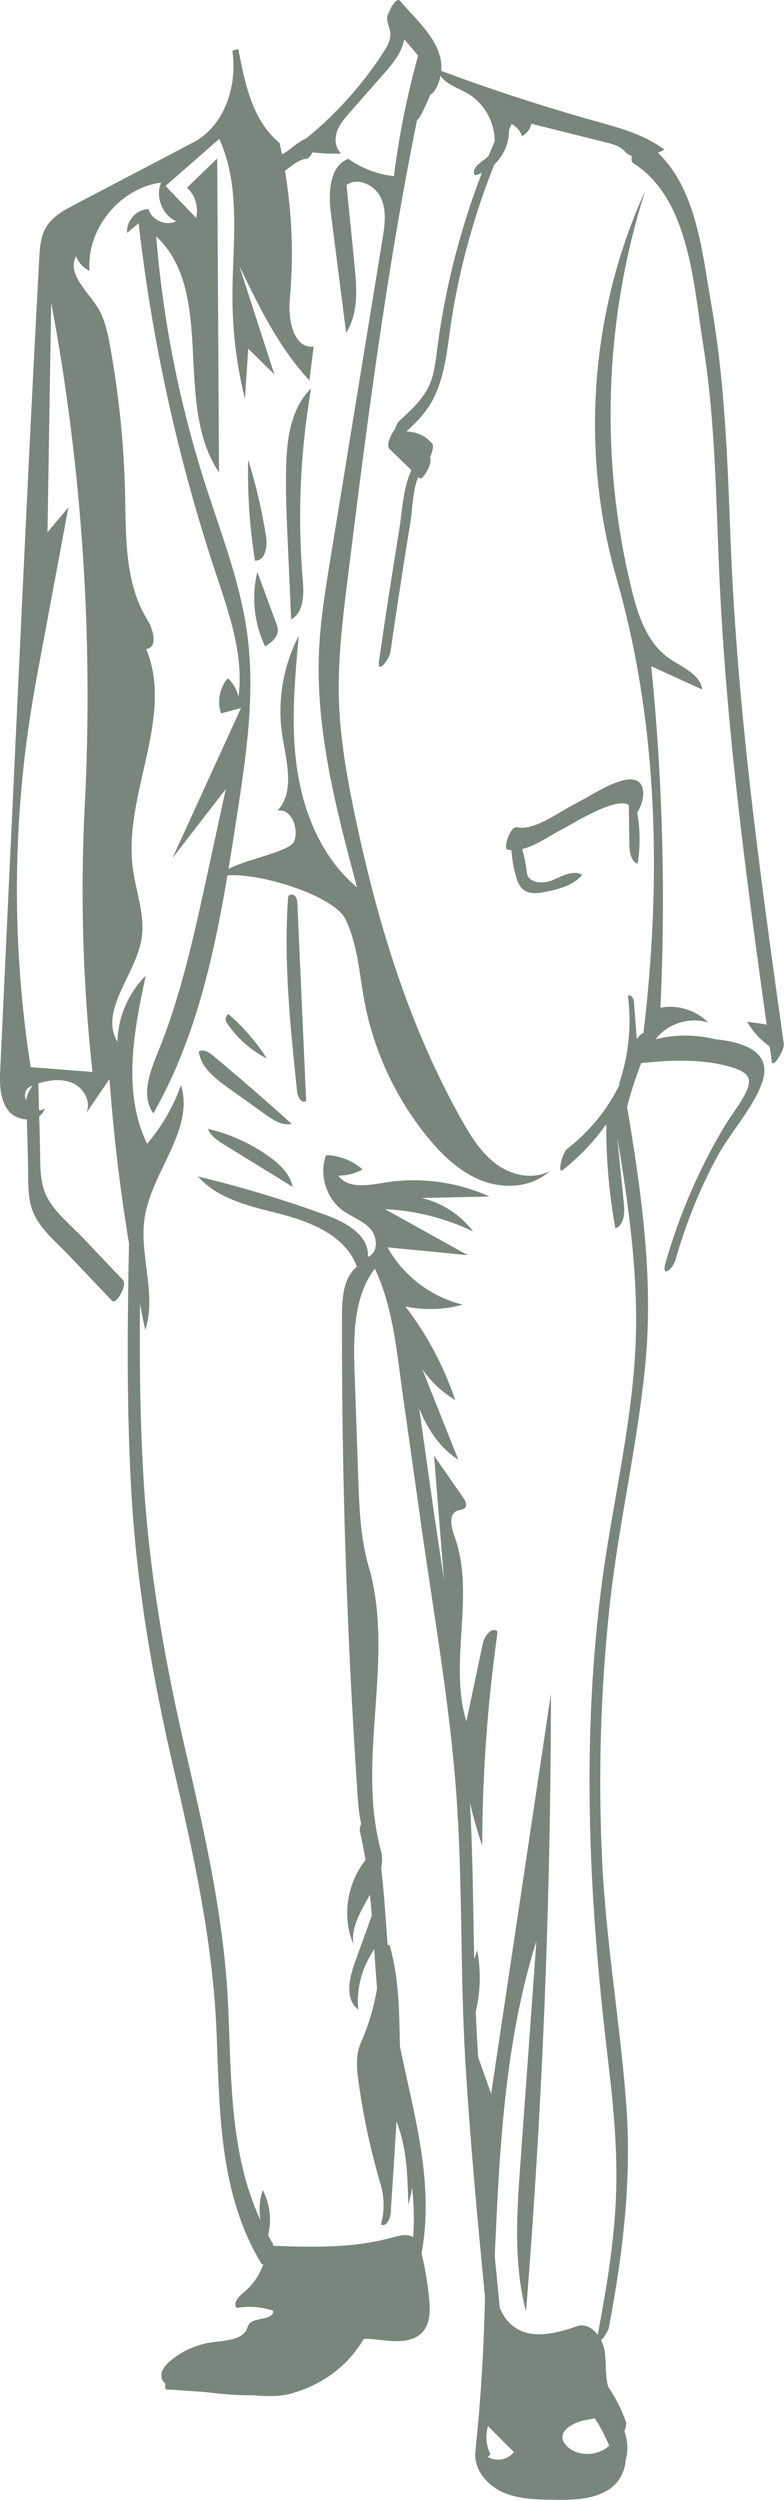 <?xml version="1.0" encoding="UTF-8" standalone="no"?><svg xmlns="http://www.w3.org/2000/svg" xmlns:xlink="http://www.w3.org/1999/xlink" fill="#000000" height="574.8" preserveAspectRatio="xMidYMid meet" version="1" viewBox="0.0 0.0 180.4 574.8" width="180.4" zoomAndPan="magnify"><defs><clipPath id="a"><path d="M 0 0 L 180.359 0 L 180.359 574.789 L 0 574.789 Z M 0 0"/></clipPath></defs><g><g id="change1_2"><path d="M 61.055 256.25 C 58.152 254.176 55.254 252.098 52.352 250.02 C 49.402 247.906 46.191 245.379 45.746 241.773 C 46.746 241.113 48.047 241.91 48.973 242.68 C 55.125 247.801 61.172 253.047 67.113 258.414 C 64.953 258.895 62.852 257.539 61.055 256.25" fill="#79867b"/></g><g id="change1_3"><path d="M 66.996 142.422 C 66.727 136.367 66.461 130.312 66.191 124.262 C 65.938 118.555 65.684 112.84 65.84 107.129 C 66.02 100.73 66.977 93.77 71.59 89.324 C 69.086 103.859 68.441 118.711 69.672 133.406 C 69.949 136.723 69.926 140.836 66.996 142.422" fill="#79867b"/></g><g id="change1_4"><path d="M 67.344 272.906 C 62.098 269.676 56.855 266.441 51.609 263.211 C 50.09 262.27 48.469 261.219 47.828 259.551 C 52.832 260.715 57.605 262.863 61.801 265.836 C 64.305 267.609 66.738 269.895 67.344 272.906" fill="#79867b"/></g><g id="change1_5"><path d="M 66.309 206.125 C 66.566 205.531 67.508 205.59 67.93 206.074 C 68.355 206.562 68.402 207.262 68.434 207.906 C 69.102 222.98 69.773 238.055 70.445 253.129 C 69.52 253.891 68.5 252.277 68.375 251.086 C 66.797 236.145 65.223 221.109 66.309 206.125" fill="#79867b"/></g><g id="change1_6"><path d="M 63.531 143.25 C 63.73 143.801 63.934 144.363 63.934 144.945 C 63.926 146.586 62.391 147.746 61.012 148.637 C 58.465 143.355 57.82 137.188 59.219 131.496 C 60.656 135.414 62.094 139.332 63.531 143.25" fill="#79867b"/></g><g id="change1_7"><path d="M 57.105 105.656 C 58.883 111.434 60.258 117.336 61.219 123.301 C 61.598 125.641 61.043 129.023 58.676 128.906 C 57.441 121.227 56.918 113.43 57.105 105.656" fill="#79867b"/></g><g id="change1_8"><path d="M 61.414 243.402 C 57.695 241.488 54.477 238.617 52.152 235.141 C 51.738 234.52 51.918 233.578 52.531 233.156 C 55.977 236.109 58.977 239.574 61.414 243.402" fill="#79867b"/></g><g id="change1_9"><path d="M 146.898 186.398 C 148.656 183.188 148.844 178.168 143.57 179.383 C 139.723 180.27 135.664 183.145 132.133 184.926 C 128.664 186.672 122.906 191.094 118.949 190.219 C 117.426 189.883 115.668 195.102 116.793 195.352 C 117.086 195.414 117.387 195.453 117.684 195.473 C 117.82 197.496 118.148 199.508 118.703 201.457 C 119.031 202.609 119.473 203.805 120.414 204.551 C 121.816 205.66 123.828 205.406 125.586 205.055 C 128.664 204.43 131.926 203.547 133.98 201.168 C 131.906 199.949 129.379 201.422 127.168 202.371 C 124.957 203.32 121.48 203.047 121.23 200.652 C 121.039 198.816 120.668 197.004 120.145 195.23 C 123.469 194.422 126.891 191.902 129.598 190.535 C 131.723 189.469 141.766 183.078 144.688 185.105 C 144.73 188.098 144.773 191.09 144.816 194.082 C 144.844 195.824 145.109 197.949 146.715 198.625 C 147.344 194.727 147.305 190.73 146.633 186.84 C 146.719 186.703 146.805 186.566 146.898 186.398" fill="#79867b"/></g><g clip-path="url(#a)" id="change1_1"><path d="M 90.645 40.5 C 86.879 40.094 83.223 38.703 80.141 36.5 C 75.695 38.289 75.543 44.434 76.152 49.184 C 77.316 58.297 78.48 67.41 79.645 76.523 C 82.535 71.988 82.105 66.18 81.57 60.828 C 80.957 54.734 80.348 48.637 79.738 42.539 C 82.355 40.641 86.324 42.598 87.668 45.539 C 89.012 48.48 88.52 51.895 87.996 55.086 C 83.996 79.629 79.996 104.164 75.992 128.703 C 74.863 135.629 73.734 142.57 73.414 149.578 C 72.582 168.02 77.387 186.199 82.152 204.039 C 74.23 197.422 69.934 187.266 68.395 177.062 C 66.855 166.859 67.801 156.461 68.75 146.184 C 65.105 153.168 63.758 161.328 64.961 169.113 C 65.879 175.059 67.949 182.043 63.816 186.414 C 66.973 185.762 68.762 190.297 67.738 193.355 C 66.906 195.852 56.512 197.539 52.574 199.824 C 53.223 195.918 53.836 192.012 54.438 188.117 C 56.609 174.07 58.785 159.785 56.883 145.699 C 55.254 133.672 50.715 122.266 47.031 110.699 C 41.211 92.414 37.48 73.461 35.938 54.332 C 49.855 67.469 39.676 92.77 50.395 108.621 C 50.258 84.562 50.117 60.504 49.98 36.445 C 47.664 38.676 45.348 40.906 43.035 43.137 C 44.906 44.867 45.738 47.645 45.125 50.113 C 42.781 47.66 40.438 45.203 38.094 42.746 C 42.215 39.145 46.332 35.543 50.453 31.941 C 55.621 43.273 53.414 56.387 53.488 68.844 C 53.535 76.547 54.5 84.242 56.359 91.719 C 56.613 87.875 56.867 84.031 57.117 80.191 C 59.125 82.156 61.129 84.121 63.137 86.086 C 60.441 77.762 57.746 69.434 55.051 61.105 C 59.543 70.43 64.141 79.906 71.199 87.477 C 71.52 84.883 71.844 82.285 72.164 79.691 C 67.445 80.195 66.262 73.355 66.695 68.629 C 67.59 58.855 67.195 48.969 65.578 39.289 C 67.156 38.098 68.699 36.699 70.543 36.496 C 71.031 36.441 71.523 35.82 71.914 35.027 C 74.105 35.297 76.316 35.402 78.523 35.305 C 77.16 34.105 76.953 31.984 77.539 30.27 C 78.129 28.555 79.355 27.145 80.551 25.785 C 83.027 22.977 85.5 20.172 87.973 17.363 C 89.898 15.18 91.875 12.906 92.754 10.129 C 92.863 9.777 92.949 9.418 93.016 9.055 C 93.73 9.883 94.449 10.711 95.16 11.547 C 95.422 11.855 95.801 12.277 96.215 12.766 C 93.684 21.855 91.816 31.133 90.645 40.5 Z M 19.504 185.199 C 18.457 205.633 19.051 226.148 21.277 246.484 C 16.539 246.113 11.797 245.738 7.059 245.367 C 2.766 217.984 2.836 189.922 7.277 162.562 C 7.938 158.496 8.691 154.449 9.445 150.398 L 15.738 116.648 C 14.137 118.559 12.531 120.473 10.93 122.387 C 11.211 104.773 11.496 87.16 11.777 69.547 C 18.891 107.613 21.488 146.523 19.504 185.199 Z M 6.059 252.809 C 6.062 252.91 6.062 253.016 6.066 253.117 C 5.582 252.074 5.586 250.887 6.539 250.109 C 6.824 249.875 7.148 249.699 7.492 249.555 C 6.773 250.602 6.039 252.09 6.059 252.809 Z M 112.293 557.848 C 114.277 559.836 116.262 561.824 118.242 563.812 C 116.887 565.59 114.125 566.094 112.227 564.91 L 112.871 564.309 C 111.844 562.344 111.633 559.965 112.293 557.848 Z M 135.566 556.301 C 135.977 556.25 136.398 556.16 136.828 556.043 C 137.121 556.488 137.414 556.938 137.715 557.391 C 138.055 557.91 139.289 560.18 140.16 562.344 C 137.344 565.051 131.773 564.965 129.672 561.445 C 128.328 558.676 132.508 556.66 135.566 556.301 Z M 180.355 240.043 C 174.984 201.742 169.625 163.363 168.129 124.672 C 167.414 106.266 166.855 88.07 163.652 69.887 C 161.629 58.367 160.34 43.613 151.375 35.121 C 151.898 34.902 152.41 34.672 152.891 34.43 C 148.32 30.941 142.594 29.418 137.055 27.867 C 125.059 24.504 113.207 20.641 101.527 16.301 C 102.078 9.906 96.125 4.953 91.992 0.152 C 91.402 -0.535 90.102 1.219 89.527 2.832 C 89.207 3.273 89.035 3.879 89.078 4.43 C 89.16 5.488 89.703 6.469 89.809 7.523 C 89.973 9.152 89.09 10.684 88.199 12.059 C 83.375 19.508 77.371 26.195 70.488 31.801 C 69.316 32.297 68.273 33.094 67.258 33.879 C 66.496 34.465 65.723 35.109 64.879 35.492 C 64.703 34.625 64.535 33.75 64.34 32.887 C 58.195 27.812 56.395 19.574 54.844 11.262 C 54.762 11.285 54.676 11.312 54.594 11.336 C 54.578 11.348 54.559 11.359 54.539 11.371 C 54.535 11.363 54.535 11.359 54.531 11.355 C 54.242 11.438 53.961 11.531 53.672 11.609 C 53.605 11.629 53.531 11.633 53.461 11.641 C 54.672 19.77 51.672 28.98 44.418 32.777 C 35.391 37.508 26.359 42.234 17.332 46.965 C 14.758 48.312 12.051 49.785 10.582 52.293 C 9.324 54.43 9.16 57.016 9.023 59.492 C 7.156 93.98 5.543 128.484 3.93 162.984 C 2.645 190.539 1.355 218.098 0.066 245.652 C -0.094 249.066 -0.145 252.824 2.012 255.473 C 2.996 256.684 4.621 257.34 6.18 257.391 C 6.27 260.754 6.359 264.121 6.449 267.484 C 6.547 271.211 6.191 275.473 7.734 278.984 C 9.402 282.777 13.125 285.781 15.906 288.707 C 19.199 292.172 22.492 295.633 25.781 299.098 C 26.785 300.152 29.301 295.367 28.332 294.348 C 25.273 291.133 22.219 287.918 19.16 284.699 C 16.531 281.934 12.961 279.066 11.055 275.691 C 8.961 271.988 9.312 267.551 9.203 263.434 C 9.145 261.168 9.086 258.906 9.023 256.641 C 9.625 256.223 10.09 255.637 10.301 254.855 C 9.887 255.176 9.438 255.301 8.988 255.297 C 8.934 253.23 8.879 251.164 8.824 249.098 C 11.422 248.324 14.27 247.953 16.734 249.047 C 19.328 250.195 21.113 253.469 19.805 255.984 C 21.602 253.359 23.398 250.734 25.195 248.109 C 26.117 260.77 27.621 273.387 29.676 285.914 C 29.312 305.07 29.121 324.238 30.238 343.371 C 31.492 364.863 35.105 385.773 39.965 406.715 C 44.617 426.746 48.996 446.629 49.828 467.25 C 50.559 485.453 50.387 504.422 60.164 520.508 C 60.262 520.668 60.414 520.68 60.59 520.605 C 59.715 523.133 58.148 525.426 56.062 527.105 C 54.922 528.023 53.504 529.566 54.477 530.66 C 57.27 530.18 60.176 530.406 62.863 531.312 C 62.973 533.812 57.633 532.531 57.008 534.957 C 56.238 537.922 52.246 538.16 49.203 538.508 C 45.496 538.938 41.926 540.488 39.09 542.914 C 37.91 543.922 36.773 545.398 37.227 546.879 C 37.379 547.375 37.684 547.758 38.066 548.066 C 37.945 548.812 37.996 549.379 38.297 549.398 C 41.199 549.594 44.105 549.785 47.008 549.984 C 50.73 550.441 54.465 550.781 58.203 550.754 C 61.324 550.988 64.555 551.152 67.508 550.203 C 67.602 550.172 67.691 550.129 67.781 550.098 C 71.109 549.164 74.344 547.379 76.531 545.77 C 79.52 543.57 81.867 540.848 83.715 537.781 C 84.703 537.746 85.699 537.801 86.629 537.918 C 90.414 538.391 94.957 538.957 97.391 536.023 C 99.016 534.066 98.996 531.258 98.766 528.723 C 98.438 525.137 97.84 521.574 96.992 518.074 C 97.008 518.027 97.023 517.977 97.031 517.934 C 99.945 501.738 95.27 486.285 92.023 470.539 C 91.863 462.621 91.836 454.688 89.617 447.141 C 89.461 447.172 89.328 447.238 89.195 447.297 C 88.773 441.383 88.406 435.461 87.707 429.586 C 87.988 428.246 88.016 426.891 87.641 425.504 C 81.91 404.375 90.965 381.258 84.848 360.238 C 82.922 353.621 82.672 346.652 82.434 339.77 C 82.152 331.684 81.871 323.598 81.59 315.512 C 81.301 307.262 81.309 298.176 86.254 291.703 C 90.414 300.523 91.23 310.391 92.578 319.949 C 94.062 330.438 95.543 340.922 97.027 351.41 C 99.883 371.625 103.484 391.906 104.984 412.281 C 106.488 432.707 105.852 453.262 107.062 473.719 C 108.141 491.852 109.824 509.941 111.59 528.02 C 111.359 539.945 110.625 551.859 109.379 563.727 C 108.965 567.672 111.973 571.34 115.582 572.992 C 119.191 574.641 123.297 574.723 127.266 574.777 C 131.902 574.84 136.906 574.789 140.633 572.031 C 142.578 570.598 143.793 568.125 143.965 565.738 C 144.246 564.672 144.387 563.637 144.367 562.816 C 144.336 561.465 144.078 560.188 143.676 558.957 C 144.016 558.172 144.207 557.391 144.027 556.879 C 143.008 553.957 141.656 551.309 139.98 548.863 C 139.227 546.426 139.508 543.602 139.195 540.992 C 139.078 540.031 138.762 539.031 138.305 538.117 C 139.031 537.434 139.957 535.938 140.113 535.133 C 143.355 517.957 145.422 500.969 144.074 483.477 C 142.648 464.969 139.484 446.68 138.57 428.113 C 137.598 408.379 138.191 388.562 140.316 368.918 C 142.34 350.23 146.793 331.883 148.539 313.172 C 150.375 293.457 147.527 273.895 144.301 254.48 C 145.184 251.07 146.273 247.727 147.547 244.445 C 147.555 244.445 147.562 244.449 147.57 244.449 C 154.355 243.699 162.012 243.406 168.625 245.48 C 172.684 246.754 173.172 248.371 171.246 251.941 C 169.938 254.371 168.125 256.605 166.699 258.984 C 160.805 268.805 156.309 279.348 153.141 290.348 C 152.086 294 154.789 291.906 155.422 289.703 C 157.785 281.508 160.895 273.594 164.961 266.086 C 167.992 260.488 172.887 255.297 175.203 249.383 C 178.004 242.242 171.867 239.688 164.652 238.957 C 160.141 237.844 155.363 237.809 150.859 238.957 C 153.582 235.359 158.66 233.75 162.957 235.121 C 160.168 232.258 155.887 230.93 151.965 231.719 C 153.18 205.543 152.473 179.273 149.852 153.199 C 153.766 154.984 157.68 156.766 161.59 158.547 C 161.094 154.918 156.84 153.406 153.852 151.285 C 148.895 147.77 146.816 141.508 145.363 135.605 C 137.949 105.516 139.035 73.379 148.469 43.859 C 135.848 71.492 133.449 103.656 141.832 132.859 C 151.543 166.711 152.211 202.652 148.051 237.621 C 147.754 237.465 147.102 238.113 146.52 238.926 C 146.301 236.027 146.082 233.133 145.863 230.234 C 145.801 229.438 144.91 228.387 144.5 229.078 C 145.363 235.875 144.633 242.867 142.387 249.34 C 142.477 249.297 142.555 249.238 142.641 249.195 C 139.879 255.047 135.719 260.082 130.461 264.203 C 129.395 265.035 128.152 270.059 129.492 269.008 C 133.391 265.953 136.73 262.406 139.512 258.484 C 139.461 266.516 140.156 274.547 141.598 282.445 C 143.625 281.703 143.773 278.934 143.559 276.785 C 143.043 271.629 142.527 266.477 142.012 261.32 C 144.719 277.703 147.098 294.246 146.164 310.883 C 145.129 329.273 140.582 347.293 138.293 365.543 C 133.734 401.91 135.59 437.586 139.922 473.844 C 141.156 484.164 142.148 494.543 141.742 504.949 C 141.328 515.695 139.523 526.312 137.535 536.859 C 136.34 535.254 134.633 534.246 132.785 534.871 C 128.188 536.422 122.844 537.898 118.734 535.312 C 116.922 534.176 115.746 532.508 114.992 530.57 C 114.605 526.652 114.223 522.734 113.848 518.816 C 114.914 494.387 116.105 469.648 123.422 446.32 C 122.199 463.312 120.977 480.305 119.754 497.293 C 118.93 508.734 118.125 520.418 121.039 531.512 C 124.824 484.262 126.734 436.859 126.766 389.453 C 122.184 420.113 117.598 450.77 113.012 481.426 C 112.02 478.621 111.027 475.816 110.035 473.016 C 109.965 471.898 109.887 470.781 109.82 469.664 C 109.68 467.285 109.57 464.902 109.473 462.52 C 110.574 457.922 110.695 453.094 109.797 448.453 C 109.539 449.145 109.316 449.848 109.117 450.559 C 108.859 438.551 108.801 426.531 108.145 414.555 C 108.93 417.867 109.848 421.148 110.953 424.379 C 111 407.93 112.188 391.484 114.5 375.195 C 113.344 373.836 111.484 376.047 111.117 377.793 C 109.848 383.797 108.578 389.797 107.312 395.801 C 103.152 382.074 109.492 366.621 104.555 353.156 C 103.809 351.121 103.188 348.156 105.203 347.367 C 105.824 347.125 106.613 347.172 107.031 346.652 C 107.551 346.004 107.082 345.062 106.609 344.383 C 104.363 341.156 102.121 337.926 99.879 334.695 L 100.512 342.656 C 101.059 349.488 101.602 356.32 102.145 363.152 C 101.137 356.434 100.113 349.723 99.168 343.02 L 96.457 323.82 C 98.363 328.605 101.164 332.898 105.461 335.621 C 102.699 328.695 99.938 321.766 97.176 314.836 C 99.168 317.688 101.762 320.113 104.738 321.914 C 102.148 314.176 98.262 306.871 93.285 300.402 C 97.637 301.312 102.203 301.168 106.488 299.98 C 99.227 298.238 92.785 293.34 89.172 286.805 C 95.328 287.402 101.48 288.004 107.637 288.602 C 101.289 285.074 94.938 281.547 88.59 278.02 C 95.602 278.352 102.539 280.109 108.867 283.156 C 105.969 279.312 101.691 276.535 97.004 275.449 C 102.219 275.344 107.43 275.23 112.645 275.121 C 105.082 271.699 96.5 270.582 88.312 271.949 C 84.629 272.57 80.043 273.348 77.844 270.324 C 79.785 270.324 81.723 269.828 83.426 268.898 C 81.129 266.855 78.09 265.664 75.02 265.602 C 73.387 270.047 75.016 275.477 78.82 278.289 C 80.883 279.812 83.477 280.629 85.203 282.52 C 86.93 284.41 87.059 288.129 84.641 288.98 C 85.059 284.152 79.699 281.09 75.145 279.426 C 65.461 275.891 55.574 272.91 45.551 270.496 C 50.324 275.953 58.043 277.434 65.051 279.281 C 72.059 281.125 79.715 284.43 82.113 291.27 C 78.973 293.848 78.699 298.473 78.688 302.535 C 78.598 339.477 79.809 376.422 82.316 413.281 C 82.453 415.285 82.648 417.383 83.117 419.352 C 82.852 420.02 82.703 420.648 82.793 421.027 C 83.316 423.238 83.742 425.461 84.102 427.691 C 79.855 433.008 78.625 440.711 81.309 447 C 80.762 443.02 83.086 439.324 85.129 435.648 C 85.293 437.242 85.43 438.844 85.559 440.441 C 85.527 440.527 85.492 440.613 85.461 440.695 C 84.191 444.219 82.918 447.738 81.648 451.258 C 80.328 454.91 79.32 459.738 82.438 462.062 C 82.074 458.355 82.762 454.547 84.402 451.199 C 84.91 450.156 85.512 449.156 86.102 448.152 C 86.301 451.156 86.504 454.16 86.758 457.156 C 86.059 461.457 84.82 465.664 83.043 469.645 C 81.773 472.48 82.09 475.75 82.52 478.828 C 83.625 486.766 85.32 494.621 87.59 502.309 C 88.469 505.285 88.488 508.508 87.648 511.496 C 88.914 512.109 89.82 510.176 89.91 508.773 C 90.352 501.781 90.797 494.785 91.238 487.793 C 93.625 493.824 93.801 500.465 93.945 506.949 C 94.332 505.652 94.625 504.328 94.836 502.992 C 95.223 506.77 95.348 510.559 95.078 514.371 C 93.727 513.555 91.906 514.012 90.34 514.449 C 81.457 516.926 72.094 516.73 62.863 516.383 C 62.859 516.141 62.816 515.926 62.715 515.762 C 62.352 515.168 62.035 514.559 61.703 513.957 C 62.547 510.496 62.121 506.73 60.469 503.57 C 59.711 505.773 59.543 508.156 59.914 510.449 C 52.859 495.227 53.246 477.941 52.504 461.352 C 51.613 441.379 47.227 422.066 42.723 402.66 C 38.027 382.434 34.449 362.242 33.125 341.488 C 32.242 327.633 32.086 313.754 32.203 299.871 C 32.598 301.859 32.996 303.844 33.418 305.82 C 36.133 297.574 31.965 288.535 33.289 279.953 C 34.926 269.34 44.789 259.762 41.645 249.496 C 39.898 254.418 37.238 259.02 33.848 262.988 C 28.121 251.168 30.77 237.191 33.535 224.348 C 29.52 228.332 27.129 233.914 27.023 239.57 C 22.805 232.367 31.098 224.297 32.539 216.074 C 33.496 210.594 31.277 205.117 30.555 199.602 C 28.348 182.691 40.172 164.961 33.641 149.211 C 36.348 149 35.348 144.82 33.918 142.512 C 28.699 134.098 28.996 123.547 28.781 113.645 C 28.531 102.156 27.363 90.688 25.293 79.383 C 24.734 76.336 24.082 73.219 22.414 70.605 C 20 66.82 15.379 62.855 17.508 58.902 C 18.047 60.375 19.188 61.613 20.605 62.27 C 19.859 52.695 27.543 43.23 37.066 41.992 C 35.699 45.234 37.328 49.418 40.527 50.879 C 38.164 52.051 34.906 50.617 34.176 48.086 C 31.418 48.102 28.98 50.805 29.258 53.551 C 30.137 52.805 31.016 52.062 31.895 51.316 C 35.004 78.59 40.941 105.539 49.582 131.598 C 52.672 140.922 56.16 150.574 54.871 160.312 C 54.562 158.641 53.684 157.078 52.418 155.949 C 50.531 158.113 49.91 161.316 50.855 164.027 C 52.387 163.621 53.918 163.215 55.449 162.809 C 50.191 174.309 44.938 185.805 39.68 197.305 C 43.773 192.012 47.867 186.723 51.957 181.434 C 50.477 188.238 48.996 195.043 47.52 201.848 C 44.562 215.438 41.582 229.109 36.316 241.98 C 34.453 246.527 32.395 252.035 35.293 256.004 C 44.812 239.305 49.117 220.348 52.336 201.285 C 59.602 200.625 76.836 205.895 79.488 211.363 C 82.312 217.18 82.66 223.832 83.848 230.188 C 85.98 241.574 91.004 252.41 98.316 261.398 C 101.785 265.656 105.914 269.605 111.055 271.535 C 116.195 273.465 122.516 272.996 126.52 269.238 C 122.727 271.324 117.812 270.281 114.309 267.738 C 110.801 265.195 108.434 261.406 106.305 257.641 C 94 235.879 86.703 211.621 81.602 187.148 C 79.801 178.512 78.258 169.781 77.988 160.965 C 77.707 151.695 78.836 142.449 79.977 133.246 C 84.352 97.895 88.906 62.523 95.961 27.617 C 96.418 27.285 96.836 26.535 96.984 26.242 C 97.742 24.738 98.43 23.203 99.055 21.648 C 99.836 21.531 100.574 19.902 100.758 19.449 C 101.047 18.75 101.227 18.074 101.359 17.406 C 102.527 19.289 105.242 20.184 107.344 21.34 C 111.309 23.527 113.859 28.016 113.82 32.527 C 113.336 33.645 112.863 34.762 112.402 35.883 C 110.766 37.375 108.348 38.504 109.246 40.301 C 109.809 40.176 110.348 39.988 110.871 39.762 C 108.285 46.504 106.102 53.391 104.344 60.414 C 102.887 66.234 101.75 72.121 100.898 78.055 C 100.539 80.566 100.293 83.105 99.766 85.59 C 98.707 90.566 95.371 93.59 91.789 96.863 C 91.461 97.164 91.113 97.914 90.84 98.738 C 89.887 99.938 88.773 102.41 89.645 103.25 L 94.676 108.109 C 92.703 112.227 92.559 117.578 91.871 121.738 C 90.219 131.777 88.676 141.836 87.223 151.906 C 86.715 155.434 89.617 151.504 89.84 149.961 C 90.844 143.016 91.887 136.074 92.98 129.145 C 93.477 126.027 93.977 122.906 94.492 119.793 C 94.82 117.805 94.988 112.121 96.297 109.68 C 96.402 109.781 96.504 109.879 96.609 109.98 C 97.176 110.527 99.637 106.633 98.957 105.137 C 99.527 103.918 99.836 102.465 99.445 102.004 C 97.902 100.184 95.875 99.25 93.523 99.223 C 96.074 96.871 98.406 94.469 99.969 91.172 C 102.508 85.816 102.93 79.906 103.809 74.133 C 105.711 61.664 109.082 49.543 113.719 37.863 C 115.883 35.816 117.211 32.844 117.109 29.879 C 117.27 29.523 117.418 29.164 117.582 28.809 C 117.629 28.707 117.664 28.613 117.707 28.516 C 118.84 29.062 119.746 30.098 120.078 31.316 C 121.184 30.758 122.016 29.676 122.27 28.461 C 127.988 29.887 133.707 31.316 139.426 32.742 C 140.984 33.133 142.641 33.578 143.719 34.773 C 144.199 35.309 144.77 35.652 145.395 35.867 C 145.238 36.609 145.285 37.242 145.688 37.496 C 158.664 45.664 159.586 65.539 161.781 79.148 C 164.66 97.008 164.73 115.008 165.555 133.031 C 167.121 167.41 171.652 201.551 176.41 235.609 C 175.855 235.48 175.289 235.395 174.727 235.316 C 173.785 235.184 172.844 235.051 171.902 234.918 C 173.129 237.051 174.805 238.926 176.789 240.387 C 176.887 240.512 176.996 240.609 177.121 240.688 C 177.281 241.824 177.441 242.961 177.598 244.098 C 177.84 245.797 180.547 241.418 180.355 240.043" fill="#79867b"/></g></g></svg>